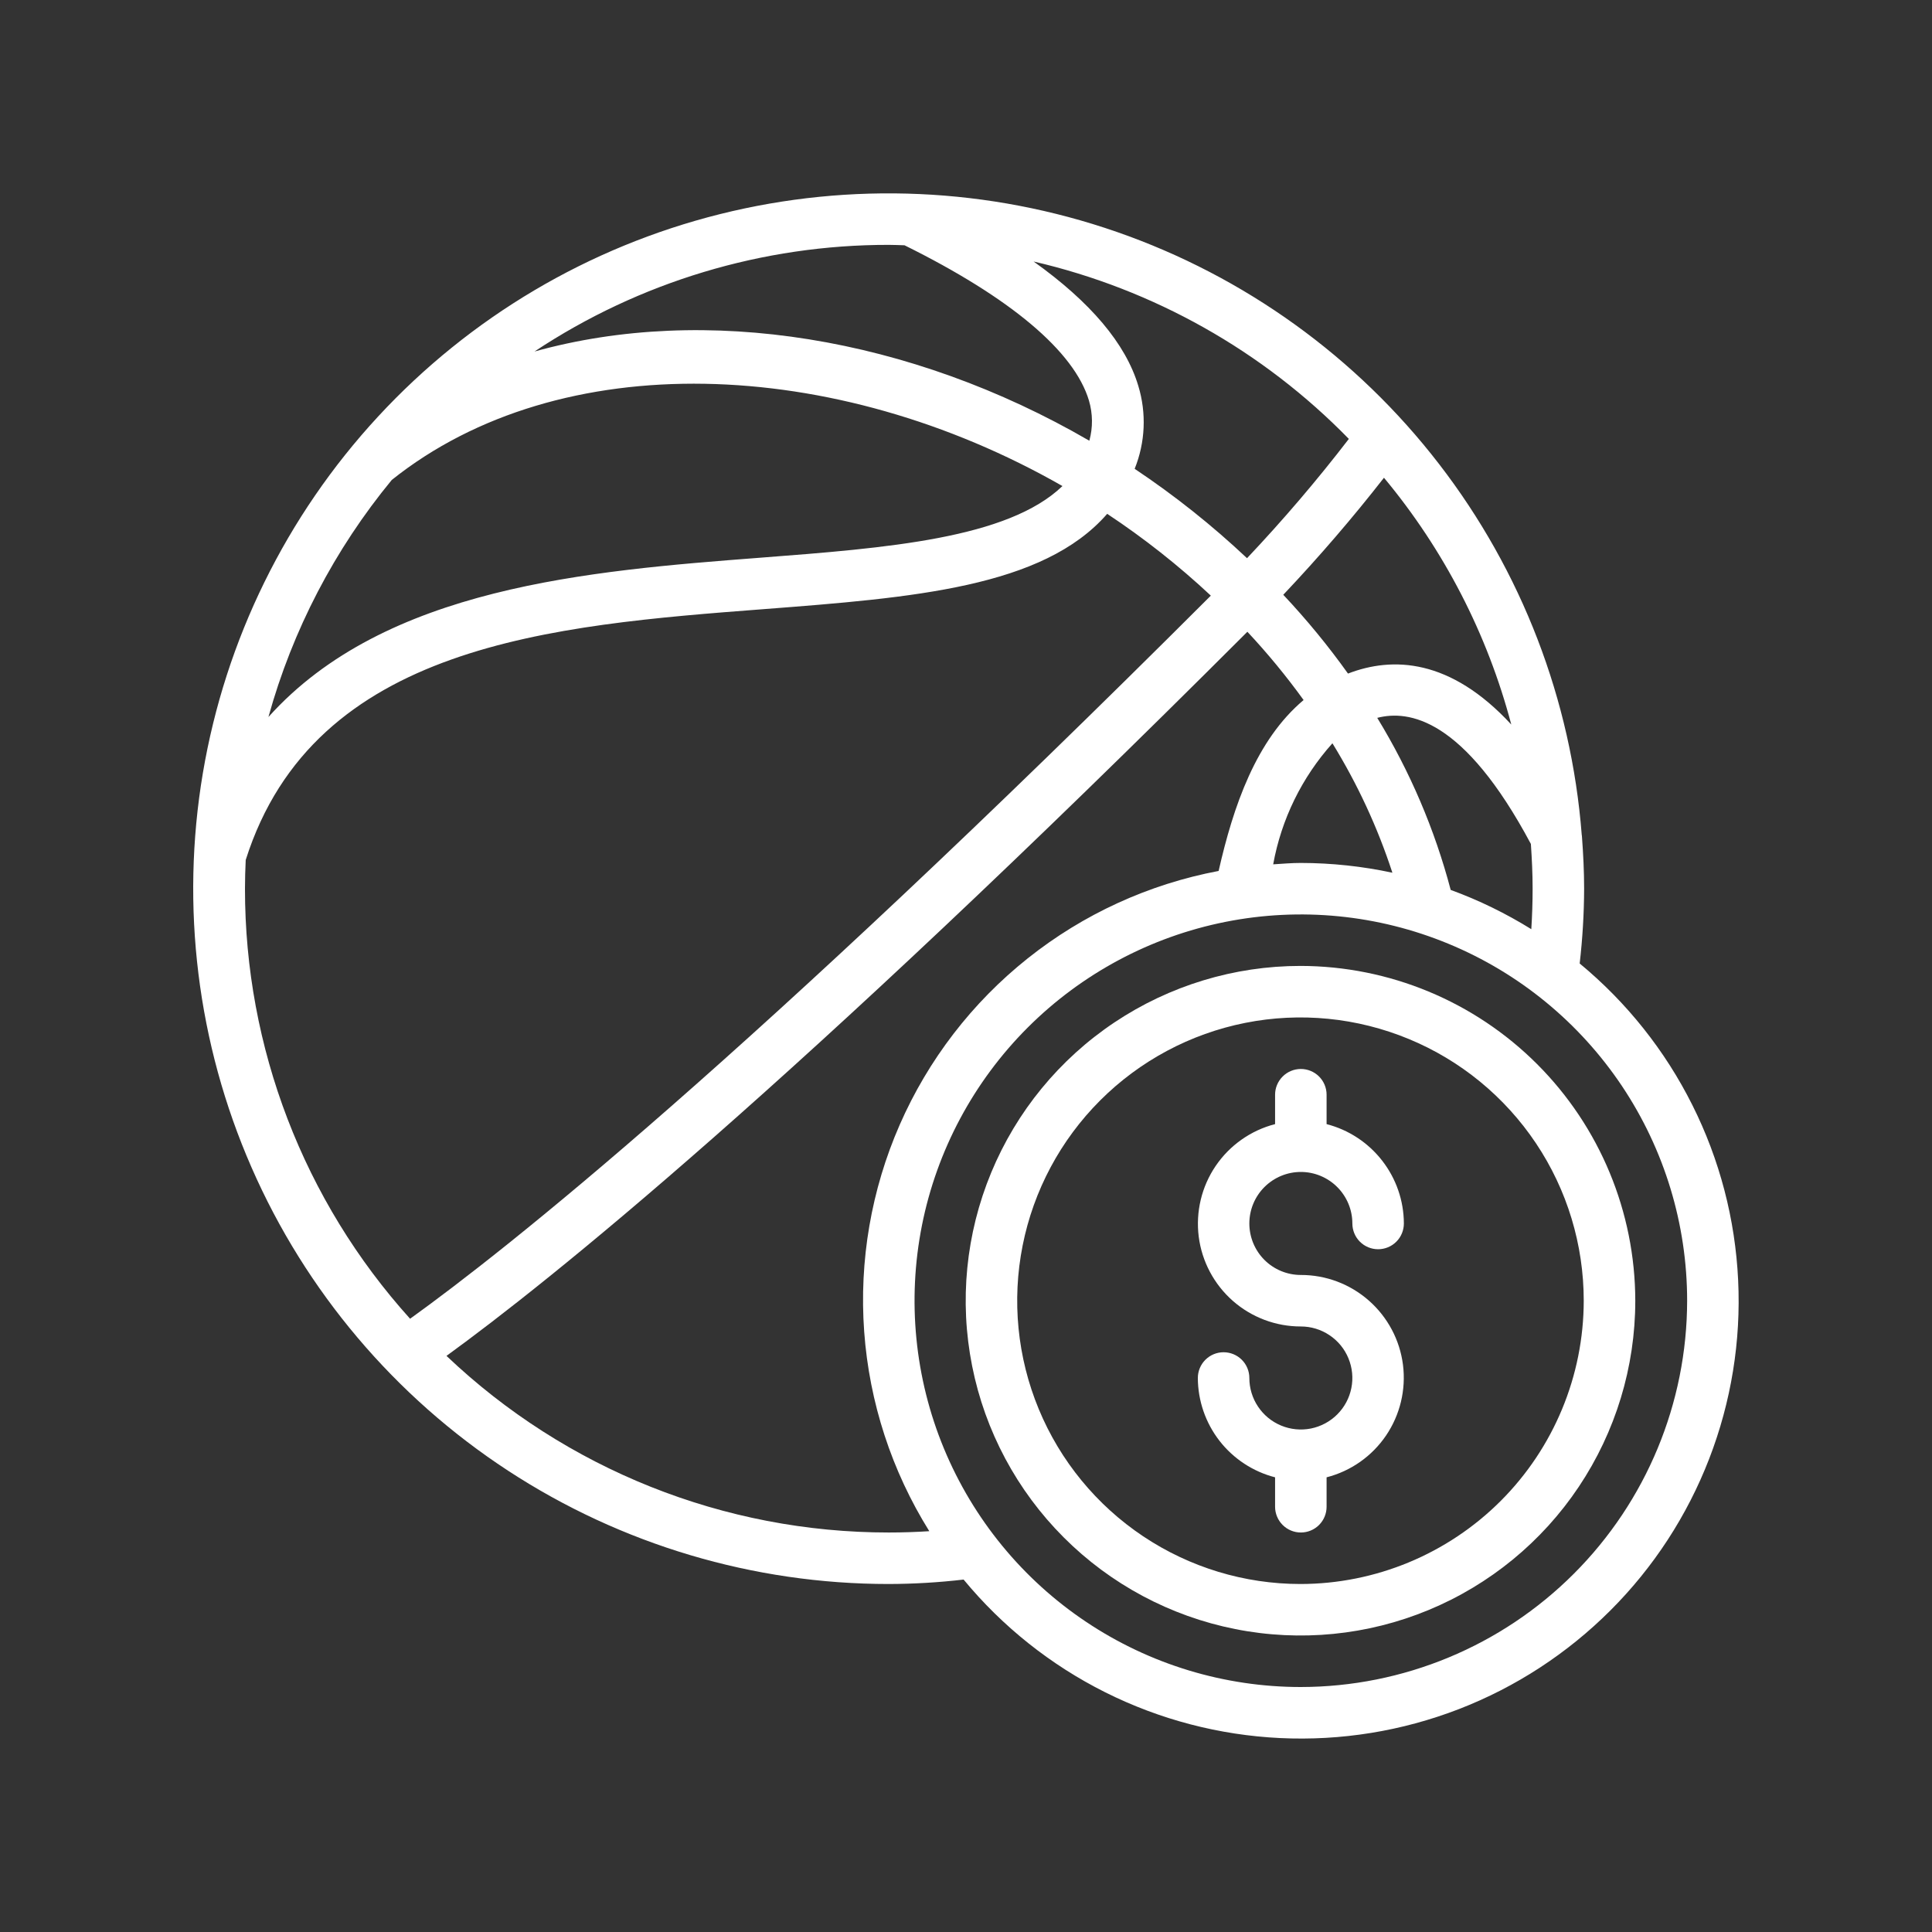 <svg width="50" height="50" viewBox="0 0 50 50" fill="none" xmlns="http://www.w3.org/2000/svg">
<rect x="0" y="0" width="50" height="50" fill="#333333" stroke="none"/>
<path d="M40.882 24.935C40.956 24.293 40.995 23.646 40.997 22.999C40.997 22.546 40.974 22.098 40.941 21.653C40.941 21.636 40.937 21.62 40.935 21.604C40.664 18.114 39.381 14.78 37.243 12.009C35.106 9.237 32.206 7.15 28.9 6.001C25.594 4.852 22.025 4.693 18.63 5.542C15.234 6.391 12.16 8.211 9.784 10.781C7.408 13.35 5.832 16.557 5.25 20.008C4.669 23.459 5.106 27.005 6.509 30.212C7.911 33.418 10.219 36.146 13.148 38.061C16.078 39.976 19.502 40.995 23.002 40.994C23.649 40.992 24.295 40.954 24.938 40.879C25.943 42.096 27.191 43.09 28.602 43.796C30.013 44.502 31.556 44.906 33.132 44.981C34.709 45.056 36.283 44.801 37.755 44.232C39.227 43.663 40.563 42.792 41.679 41.676C42.795 40.561 43.665 39.224 44.234 37.752C44.803 36.28 45.059 34.706 44.983 33.13C44.908 31.553 44.505 30.01 43.798 28.599C43.092 27.188 42.099 25.94 40.882 24.935ZM39.664 22.999C39.664 23.354 39.652 23.704 39.63 24.047C38.971 23.638 38.273 23.297 37.544 23.031C37.13 21.463 36.489 19.963 35.643 18.578C36.457 18.37 37.877 18.578 39.619 21.841C39.645 22.224 39.664 22.609 39.664 22.999ZM36.035 22.586C35.257 22.419 34.462 22.334 33.665 22.333C33.423 22.333 33.188 22.354 32.95 22.369C33.161 21.203 33.692 20.119 34.483 19.236C35.13 20.288 35.652 21.412 36.035 22.586ZM39.112 18.751C37.534 17.041 36.042 16.986 34.886 17.432C34.374 16.715 33.815 16.034 33.211 15.393C34.149 14.401 35.018 13.388 35.817 12.364C37.368 14.227 38.493 16.407 39.112 18.751ZM34.908 11.359C34.083 12.432 33.203 13.462 32.273 14.446C31.369 13.595 30.397 12.822 29.365 12.133C29.641 11.449 29.674 10.691 29.459 9.986C29.133 8.893 28.219 7.816 26.75 6.768C29.853 7.487 32.684 9.08 34.908 11.359ZM23.002 6.337C23.135 6.337 23.273 6.344 23.409 6.348C26.148 7.703 27.801 9.091 28.182 10.366C28.282 10.705 28.286 11.065 28.192 11.406C23.561 8.716 18.255 7.866 13.833 9.097C16.55 7.294 19.74 6.334 23.002 6.337ZM10.139 12.421C14.494 8.943 21.602 9.21 27.496 12.579C26.082 13.939 22.959 14.182 19.669 14.434C15.241 14.774 9.967 15.193 6.947 18.556C7.569 16.31 8.657 14.22 10.139 12.421ZM6.34 22.999C6.34 22.75 6.348 22.503 6.359 22.256C8.133 16.658 14.312 16.183 19.771 15.764C23.627 15.468 26.997 15.204 28.654 13.298C29.606 13.928 30.503 14.636 31.336 15.415C19.315 27.428 13.083 32.354 10.613 34.129C7.859 31.076 6.337 27.11 6.34 22.999ZM23.002 39.661C18.741 39.663 14.643 38.026 11.555 35.09C14.173 33.19 20.463 28.166 32.282 16.35C32.804 16.908 33.29 17.498 33.737 18.117C32.504 19.154 31.918 20.866 31.538 22.54C29.732 22.881 28.036 23.657 26.598 24.802C25.16 25.946 24.023 27.424 23.285 29.108C22.548 30.791 22.232 32.629 22.365 34.462C22.498 36.295 23.077 38.068 24.05 39.627C23.706 39.649 23.356 39.661 23.002 39.661ZM33.665 43.66C31.688 43.66 29.755 43.074 28.111 41.975C26.467 40.877 25.186 39.315 24.429 37.488C23.673 35.662 23.475 33.652 23.86 31.712C24.246 29.773 25.198 27.992 26.596 26.594C27.995 25.196 29.776 24.244 31.715 23.858C33.654 23.472 35.664 23.67 37.491 24.427C39.318 25.183 40.879 26.465 41.978 28.109C43.076 29.753 43.663 31.686 43.663 33.663C43.66 36.313 42.605 38.854 40.731 40.728C38.857 42.603 36.316 43.657 33.665 43.66Z" fill="white"/>
<path d="M33.656 24.998C31.943 24.998 30.268 25.507 28.843 26.459C27.418 27.411 26.308 28.764 25.652 30.347C24.996 31.93 24.824 33.672 25.159 35.353C25.493 37.034 26.318 38.577 27.53 39.789C28.742 41.001 30.285 41.826 31.966 42.16C33.647 42.495 35.389 42.323 36.972 41.667C38.555 41.011 39.908 39.901 40.86 38.476C41.812 37.051 42.321 35.376 42.321 33.663C42.318 31.366 41.404 29.163 39.78 27.539C38.156 25.915 35.953 25.001 33.656 24.998ZM33.656 40.994C32.206 40.994 30.789 40.564 29.583 39.758C28.378 38.953 27.438 37.808 26.883 36.468C26.328 35.129 26.183 33.654 26.466 32.232C26.749 30.81 27.447 29.504 28.472 28.479C29.498 27.453 30.804 26.755 32.226 26.472C33.648 26.189 35.122 26.335 36.462 26.89C37.801 27.444 38.946 28.384 39.752 29.59C40.558 30.795 40.987 32.213 40.987 33.663C40.985 35.606 40.212 37.47 38.838 38.844C37.463 40.218 35.6 40.992 33.656 40.994Z" fill="white"/>
<path d="M33.666 30.33C34.019 30.33 34.358 30.471 34.608 30.721C34.858 30.971 34.999 31.31 34.999 31.663C34.999 31.84 35.069 32.01 35.194 32.135C35.319 32.26 35.489 32.33 35.665 32.33C35.842 32.33 36.012 32.26 36.137 32.135C36.262 32.01 36.332 31.84 36.332 31.663C36.33 31.074 36.132 30.502 35.77 30.037C35.409 29.572 34.903 29.239 34.332 29.092V28.331C34.332 28.154 34.262 27.985 34.137 27.86C34.012 27.735 33.843 27.665 33.666 27.665C33.489 27.665 33.32 27.735 33.195 27.86C33.07 27.985 32.999 28.154 32.999 28.331V29.092C32.372 29.254 31.825 29.639 31.461 30.175C31.097 30.711 30.942 31.362 31.023 32.005C31.105 32.647 31.419 33.238 31.905 33.666C32.392 34.094 33.018 34.33 33.666 34.329C33.929 34.329 34.187 34.407 34.406 34.554C34.626 34.7 34.797 34.909 34.897 35.152C34.998 35.396 35.025 35.664 34.973 35.922C34.922 36.181 34.795 36.418 34.608 36.605C34.422 36.791 34.184 36.918 33.926 36.97C33.667 37.021 33.399 36.995 33.156 36.894C32.912 36.793 32.704 36.622 32.558 36.403C32.411 36.184 32.333 35.926 32.333 35.662C32.333 35.486 32.263 35.316 32.138 35.191C32.013 35.066 31.843 34.996 31.666 34.996C31.49 34.996 31.32 35.066 31.195 35.191C31.07 35.316 31 35.486 31 35.662C31.002 36.252 31.2 36.824 31.561 37.289C31.923 37.754 32.429 38.086 32.999 38.233V38.995C32.999 39.171 33.07 39.341 33.195 39.466C33.32 39.591 33.489 39.661 33.666 39.661C33.843 39.661 34.012 39.591 34.137 39.466C34.262 39.341 34.332 39.171 34.332 38.995V38.233C34.96 38.072 35.507 37.687 35.871 37.151C36.235 36.614 36.39 35.964 36.309 35.321C36.227 34.678 35.913 34.087 35.426 33.659C34.94 33.231 34.314 32.995 33.666 32.996C33.312 32.996 32.973 32.856 32.723 32.606C32.473 32.356 32.333 32.017 32.333 31.663C32.333 31.31 32.473 30.971 32.723 30.721C32.973 30.471 33.312 30.33 33.666 30.33Z" fill="white"/>
</svg>

